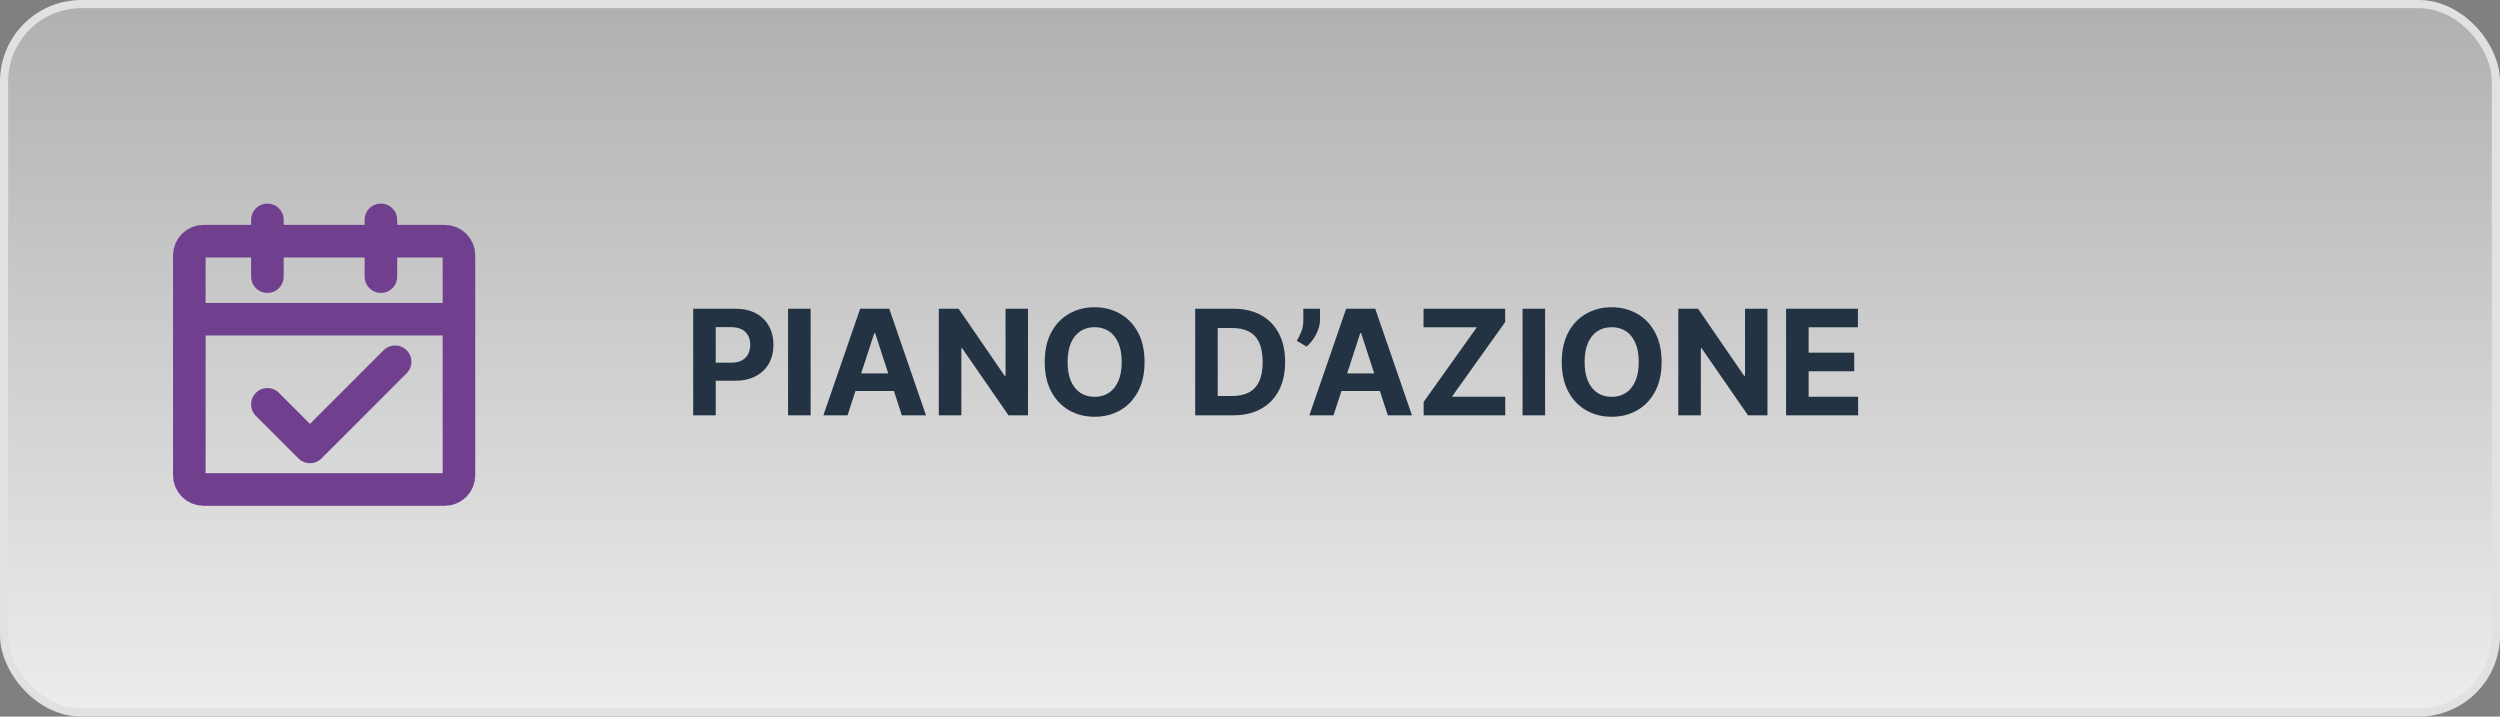 <?xml version="1.0" encoding="UTF-8"?>
<svg xmlns="http://www.w3.org/2000/svg" width="307" height="88" viewBox="0 0 307 88" fill="none">
  <rect x="0" y="0" width="307" height="88" fill="#808080" stroke="none"/>
  <rect x="0.5" y="0.5" width="306" height="87" rx="9.5" fill="url(#paint0_linear_199_3021)" stroke="#E1E1E1"></rect>
  <path d="M23.25 39.198H56.361M23.25 39.198V58.367C23.25 58.83 23.434 59.273 23.76 59.6C24.087 59.926 24.53 60.11 24.993 60.11H54.618C55.08 60.11 55.524 59.926 55.85 59.6C56.177 59.273 56.361 58.83 56.361 58.367V39.198M23.25 39.198V31.356C23.25 30.894 23.434 30.451 23.76 30.124C24.087 29.797 24.53 29.613 24.993 29.613H54.618C55.08 29.613 55.524 29.797 55.85 30.124C56.177 30.451 56.361 30.894 56.361 31.356V39.198" stroke="#703F8E" stroke-width="4" stroke-linejoin="round"></path>
  <path d="M32.836 49.654L38.064 54.882L48.52 44.426" stroke="#703F8E" stroke-width="4" stroke-linecap="round" stroke-linejoin="round"></path>
  <path d="M32.836 27V33.971M46.777 27V33.971" stroke="#703F8E" stroke-width="4" stroke-linecap="round"></path>
  <path d="M85.122 51V37.909H90.287C91.28 37.909 92.126 38.099 92.825 38.478C93.523 38.853 94.056 39.375 94.423 40.044C94.793 40.709 94.979 41.476 94.979 42.345C94.979 43.215 94.791 43.981 94.416 44.646C94.041 45.311 93.498 45.829 92.786 46.2C92.079 46.57 91.222 46.756 90.217 46.756H86.925V44.538H89.769C90.302 44.538 90.741 44.446 91.086 44.263C91.435 44.075 91.695 43.818 91.866 43.489C92.04 43.157 92.128 42.776 92.128 42.345C92.128 41.91 92.04 41.531 91.866 41.207C91.695 40.879 91.435 40.626 91.086 40.447C90.737 40.264 90.293 40.172 89.756 40.172H87.89V51H85.122ZM99.544 37.909V51H96.776V37.909H99.544ZM104.078 51H101.112L105.631 37.909H109.198L113.711 51H110.745L107.466 40.901H107.363L104.078 51ZM103.892 45.854H110.898V48.015H103.892V45.854ZM126.236 37.909V51H123.845L118.15 42.761H118.054V51H115.286V37.909H117.715L123.366 46.142H123.481V37.909H126.236ZM140.552 44.455C140.552 45.882 140.282 47.097 139.741 48.098C139.204 49.099 138.471 49.864 137.542 50.393C136.617 50.917 135.577 51.179 134.422 51.179C133.259 51.179 132.215 50.915 131.29 50.386C130.366 49.858 129.635 49.093 129.098 48.092C128.561 47.09 128.292 45.878 128.292 44.455C128.292 43.027 128.561 41.812 129.098 40.811C129.635 39.81 130.366 39.047 131.29 38.523C132.215 37.994 133.259 37.73 134.422 37.73C135.577 37.73 136.617 37.994 137.542 38.523C138.471 39.047 139.204 39.81 139.741 40.811C140.282 41.812 140.552 43.027 140.552 44.455ZM137.746 44.455C137.746 43.53 137.608 42.75 137.331 42.115C137.058 41.48 136.672 40.999 136.174 40.67C135.675 40.342 135.091 40.178 134.422 40.178C133.753 40.178 133.17 40.342 132.671 40.67C132.172 40.999 131.785 41.48 131.508 42.115C131.235 42.75 131.099 43.53 131.099 44.455C131.099 45.379 131.235 46.159 131.508 46.794C131.785 47.429 132.172 47.91 132.671 48.239C133.17 48.567 133.753 48.731 134.422 48.731C135.091 48.731 135.675 48.567 136.174 48.239C136.672 47.91 137.058 47.429 137.331 46.794C137.608 46.159 137.746 45.379 137.746 44.455ZM151.409 51H146.769V37.909H151.448C152.764 37.909 153.898 38.171 154.848 38.695C155.798 39.215 156.529 39.963 157.041 40.939C157.556 41.915 157.814 43.082 157.814 44.442C157.814 45.805 157.556 46.977 157.041 47.957C156.529 48.938 155.794 49.69 154.835 50.214C153.881 50.738 152.739 51 151.409 51ZM149.536 48.629H151.294C152.112 48.629 152.801 48.484 153.359 48.194C153.921 47.9 154.343 47.446 154.624 46.832C154.91 46.215 155.053 45.418 155.053 44.442C155.053 43.474 154.91 42.684 154.624 42.07C154.343 41.457 153.923 41.005 153.365 40.715C152.807 40.425 152.119 40.281 151.301 40.281H149.536V48.629ZM162.095 37.909V39.29C162.095 39.682 162.018 40.082 161.865 40.492C161.716 40.896 161.516 41.28 161.264 41.642C161.013 42 160.738 42.305 160.44 42.556L159.238 41.847C159.451 41.51 159.638 41.137 159.8 40.728C159.967 40.319 160.05 39.844 160.05 39.303V37.909H162.095ZM163.756 51H160.79L165.309 37.909H168.876L173.388 51H170.422L167.143 40.901H167.041L163.756 51ZM163.57 45.854H170.576V48.015H163.57V45.854ZM174.823 51V49.357L181.356 40.191H174.811V37.909H184.833V39.552L178.294 48.718H184.846V51H174.823ZM189.738 37.909V51H186.97V37.909H189.738ZM204.045 44.455C204.045 45.882 203.774 47.097 203.233 48.098C202.696 49.099 201.963 49.864 201.034 50.393C200.109 50.917 199.069 51.179 197.915 51.179C196.751 51.179 195.707 50.915 194.782 50.386C193.858 49.858 193.127 49.093 192.59 48.092C192.053 47.09 191.785 45.878 191.785 44.455C191.785 43.027 192.053 41.812 192.59 40.811C193.127 39.81 193.858 39.047 194.782 38.523C195.707 37.994 196.751 37.73 197.915 37.73C199.069 37.73 200.109 37.994 201.034 38.523C201.963 39.047 202.696 39.81 203.233 40.811C203.774 41.812 204.045 43.027 204.045 44.455ZM201.238 44.455C201.238 43.53 201.1 42.75 200.823 42.115C200.55 41.48 200.165 40.999 199.666 40.67C199.167 40.342 198.584 40.178 197.915 40.178C197.246 40.178 196.662 40.342 196.163 40.67C195.665 40.999 195.277 41.48 195 42.115C194.727 42.75 194.591 43.53 194.591 44.455C194.591 45.379 194.727 46.159 195 46.794C195.277 47.429 195.665 47.91 196.163 48.239C196.662 48.567 197.246 48.731 197.915 48.731C198.584 48.731 199.167 48.567 199.666 48.239C200.165 47.91 200.55 47.429 200.823 46.794C201.1 46.159 201.238 45.379 201.238 44.455ZM217.044 37.909V51H214.654L208.958 42.761H208.863V51H206.095V37.909H208.524L214.174 46.142H214.289V37.909H217.044ZM219.331 51V37.909H228.152V40.191H222.099V43.31H227.698V45.592H222.099V48.718H228.178V51H219.331Z" fill="#233343"></path>
  <defs>
    <linearGradient id="paint0_linear_199_3021" x1="153.5" y1="0" x2="153.5" y2="88" gradientUnits="userSpaceOnUse">
      <stop stop-color="#EDEDED" stop-opacity="0.44"></stop>
      <stop offset="1" stop-color="#EDEDED"></stop>
    </linearGradient>
  </defs>
</svg>
